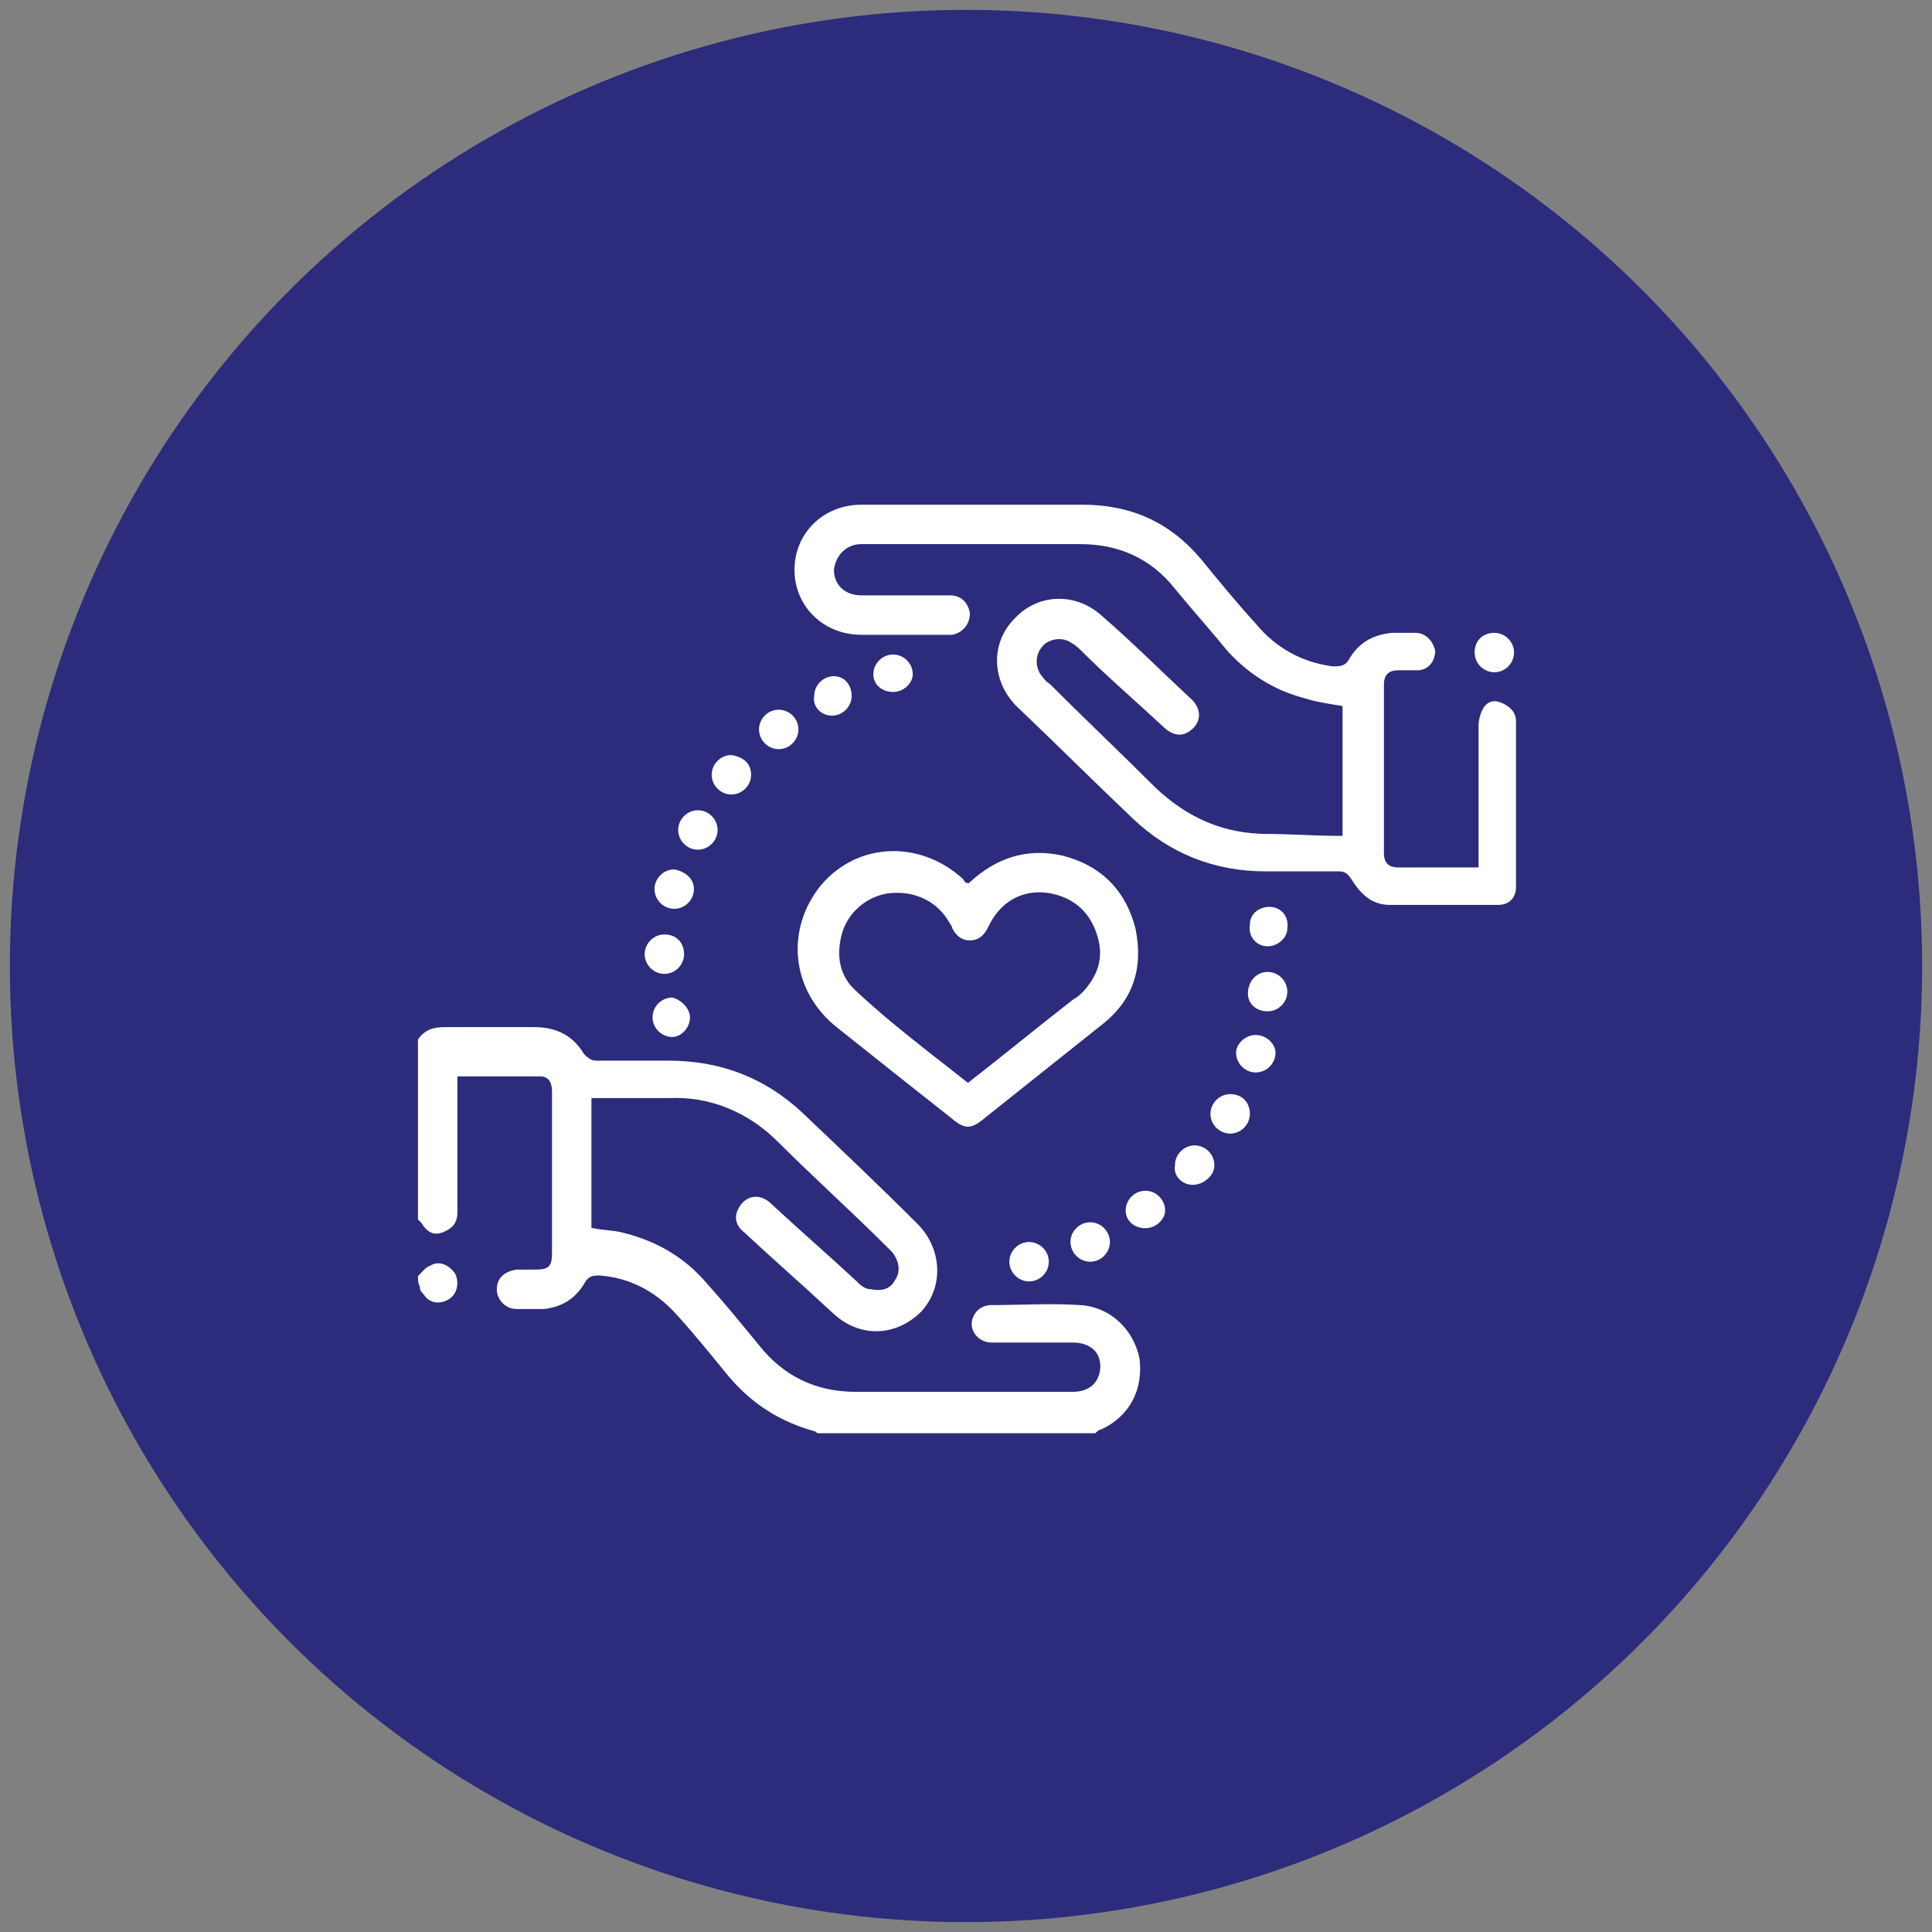 <?xml version="1.0" encoding="utf-8"?>
<!-- Generator: Adobe Illustrator 25.3.1, SVG Export Plug-In . SVG Version: 6.00 Build 0)  -->
<svg version="1.1" id="Layer_1" xmlns="http://www.w3.org/2000/svg" xmlns:xlink="http://www.w3.org/1999/xlink" x="0px" y="0px"
	 viewBox="0 0 98 98" style="enable-background:new 0 0 98 98;" xml:space="preserve">
<rect x="0" y="0" width="98" height="98" fill="#808080" stroke="none"/>
<style type="text/css">
	.st0{fill:#2C2B7C;}
	.st1{fill:#FFFFFF;stroke:#2C2B7C;stroke-width:0.2;stroke-miterlimit:10;}
	.st2{fill:#FFFFFF;}
	.st3{fill:#2C2B7C;stroke:#FFFFFF;stroke-width:0.175;stroke-miterlimit:10;}
	.st4{fill:#2C2B7C;stroke:#FFFFFF;stroke-width:0.158;stroke-miterlimit:10;}
	.st5{fill:#2C2B7C;stroke:#FFFFFF;stroke-width:0.2;stroke-miterlimit:10;}
</style>
<circle class="st0" cx="49" cy="49" r="48.5"/>
<g>
	<path class="st1" d="M21.1,52.7c0.4-0.6,0.9-0.7,1.5-0.7c1.5,0,3,0,4.5,0c1.1,0,2,0.4,2.6,1.4c0.1,0.1,0.3,0.3,0.5,0.3
		c1.2,0,2.5,0,3.7,0c2.7,0,5,0.9,6.9,2.7c2,1.9,3.9,3.7,5.8,5.6c1.3,1.3,1.4,3.3,0.2,4.6c-1.3,1.3-3.2,1.4-4.6,0.1
		c-1.5-1.4-3-2.7-4.5-4.1c-0.5-0.4-0.6-0.9-0.3-1.4c0.4-0.7,1.2-0.8,1.8-0.2c1.4,1.3,2.9,2.6,4.3,3.9c0.2,0.2,0.4,0.4,0.7,0.4
		c0.5,0.1,0.9,0,1.1-0.4c0.3-0.4,0.2-0.9-0.1-1.3c-0.1-0.1-0.2-0.2-0.3-0.3c-1.8-1.8-3.7-3.5-5.5-5.3c-1.5-1.5-3.4-2.3-5.5-2.2
		c-1.3,0-2.5,0-3.8,0c0,2.2,0,4.3,0,6.4c0.5,0.1,0.9,0.1,1.4,0.2c1.7,0.4,3.2,1.2,4.4,2.6c0.9,1,1.8,2.1,2.7,3.2
		c1.2,1.5,2.8,2.3,4.8,2.3c3.7,0,7.3,0,11,0c0.8,0,1.2-0.4,1.3-1c0.1-0.8-0.4-1.3-1.3-1.3c-1.4,0-2.7,0-4.1,0
		c-0.7,0-1.2-0.6-1.1-1.2c0.1-0.5,0.5-0.9,1.1-0.9c1.5,0,3-0.1,4.5,0c1.6,0.1,2.8,1.3,3.1,2.8c0.2,1.6-0.5,3-2,3.7
		c-0.1,0-0.2,0.1-0.3,0.2c-4.7,0-9.4,0-14.1,0c-0.1,0-0.2-0.1-0.2-0.1c-1.8-0.5-3.2-1.4-4.4-2.8c-0.9-1.1-1.7-2.1-2.7-3.2
		c-1-1.1-2.3-1.8-3.8-1.9c-0.3,0-0.5,0-0.7,0.4c-0.5,0.8-1.2,1.2-2.1,1.3c-0.5,0-0.9,0-1.4,0c-0.6,0-1.1-0.5-1.1-1.1
		c0-0.6,0.4-1,1.1-1.1c0.3,0,0.6,0,0.9,0c0.7,0,0.8-0.1,0.8-0.8c0-1,0-2,0-3c0-1.7,0-3.4,0-5.1c0-0.4-0.1-0.7-0.5-0.7
		c-1.3,0-2.7,0-4.1,0c0,0.3,0,0.6,0,0.9c0,2,0,3.9,0,5.9c0,0.6-0.3,0.9-0.8,1.1c-0.5,0.2-0.9,0-1.2-0.5c-0.1-0.1-0.1-0.1-0.2-0.2
		C21.1,58.5,21.1,55.6,21.1,52.7z"/>
	<path class="st1" d="M21.1,64.7c0.2-0.2,0.4-0.5,0.7-0.6c0.5-0.3,1.1,0,1.4,0.5c0.2,0.5,0.1,1.1-0.4,1.4c-0.5,0.3-1.1,0.2-1.4-0.3
		c-0.1-0.1-0.2-0.2-0.2-0.4C21.1,65.1,21.1,64.9,21.1,64.7z"/>
	<path class="st1" d="M68,42.3c0-2.2,0-4.3,0-6.4c-0.6-0.1-1.3-0.2-1.9-0.4c-1.5-0.4-2.8-1.2-3.9-2.4c-0.9-1.1-1.8-2.1-2.7-3.2
		c-1.2-1.5-2.8-2.2-4.7-2.2c-3.6,0-7.3,0-10.9,0c-0.1,0-0.1,0-0.2,0c-0.7,0-1.2,0.5-1.3,1.2c0,0.7,0.5,1.2,1.3,1.2c1.3,0,2.7,0,4,0
		c0.2,0,0.4,0,0.5,0c0.6,0,1,0.4,1.1,1c0,0.6-0.4,1.1-1,1.2c-0.1,0-0.2,0-0.3,0c-1.4,0-2.9,0-4.3,0c-2,0-3.5-1.5-3.5-3.4
		c0-1.9,1.5-3.4,3.5-3.4c3.7,0,7.4,0,11.2,0c2.5,0,4.5,0.9,6.1,2.8c0.9,1.1,1.8,2.2,2.8,3.3c1,1.2,2.3,1.9,3.8,2.1
		c0.4,0,0.6,0,0.8-0.4c0.5-0.8,1.2-1.2,2.2-1.3c0.4,0,0.8,0,1.2,0c0.6,0,1,0.5,1.1,1c0,0.6-0.4,1.1-1,1.1c-0.3,0-0.7,0-1,0
		c-0.4,0-0.6,0.2-0.6,0.6c0,2.9,0,5.7,0,8.6c0,0.4,0.2,0.6,0.6,0.6c1.3,0,2.6,0,4,0c0-0.2,0-0.4,0-0.6c0-2.2,0-4.3,0-6.5
		c0-0.3,0.1-0.7,0.3-1c0.3-0.4,0.7-0.4,1.1-0.2c0.4,0.2,0.7,0.5,0.7,1c0,2.8,0,5.6,0,8.4c0,0.6-0.4,1-1,1c-1.8,0-3.7,0-5.5,0
		c-0.9,0-1.5-0.5-2-1.3c-0.2-0.3-0.3-0.4-0.6-0.4c-1.2,0-2.5,0-3.7,0c-2.6,0-4.9-0.9-6.8-2.7c-2-1.9-3.9-3.8-5.9-5.7
		c-1.3-1.3-1.4-3.3-0.1-4.6c1.2-1.3,3.2-1.4,4.6-0.1c1.5,1.3,2.9,2.7,4.4,4.1c0.6,0.5,0.7,1.2,0.2,1.7c-0.5,0.5-1.1,0.5-1.7-0.1
		c-1.4-1.3-2.8-2.5-4.1-3.8c-0.1-0.1-0.3-0.3-0.5-0.4c-0.4-0.3-1-0.2-1.3,0.1c-0.4,0.4-0.4,1-0.1,1.4c0.1,0.1,0.2,0.3,0.4,0.4
		c1.8,1.8,3.6,3.5,5.4,5.3c1.6,1.5,3.4,2.3,5.6,2.3C65.4,42.2,66.7,42.3,68,42.3z"/>
	<path class="st1" d="M49.1,44.7c1.4-1.3,3-1.8,4.8-1.4c2,0.5,3.3,1.8,3.8,3.8c0.4,2-0.1,3.7-1.8,5c-2,1.6-3.9,3.1-5.9,4.7
		c-0.7,0.6-1.1,0.6-1.8,0c-1.9-1.5-3.8-3-5.8-4.6c-2.4-1.9-2.7-5.1-0.8-7.4c1.9-2.2,5.1-2.3,7.3-0.3C49,44.6,49,44.7,49.1,44.7z
		 M49.1,54.8c1.8-1.4,3.5-2.8,5.3-4.2c0.2-0.1,0.3-0.2,0.5-0.4c0.8-0.9,1-1.8,0.6-2.9c-0.4-1.1-1.2-1.7-2.3-1.9
		c-1.3-0.2-2.4,0.4-3,1.7c-0.2,0.4-0.5,0.7-1,0.7c-0.5,0-0.8-0.3-1-0.7c0-0.1-0.1-0.2-0.1-0.2c-0.6-1.1-1.7-1.6-2.9-1.5
		c-1.1,0.1-2.1,0.9-2.4,2c-0.3,1.1-0.1,2.1,0.7,2.8C45.2,51.8,47.2,53.3,49.1,54.8z"/>
	<path class="st1" d="M43.3,35.3c0,0.6-0.5,1.1-1.1,1.1c-0.6,0-1.1-0.5-1-1.1c0-0.6,0.5-1.1,1.1-1.1C42.9,34.2,43.3,34.7,43.3,35.3z
		"/>
	<path class="st1" d="M59.5,59.1c0-0.6,0.5-1.1,1.1-1.1c0.6,0,1.1,0.5,1.1,1.1c0,0.6-0.6,1.1-1.2,1.1C59.9,60.2,59.4,59.7,59.5,59.1
		z"/>
	<path class="st1" d="M45.3,35.2c-0.6,0-1.1-0.4-1.1-1c0-0.6,0.5-1.1,1.1-1.1c0.6,0,1.1,0.5,1.1,1.1C46.4,34.7,45.9,35.2,45.3,35.2z
		"/>
	<path class="st1" d="M64.3,48.1c-0.6,0-1.1-0.5-1-1.2c0-0.6,0.5-1,1.1-1c0.6,0,1.1,0.5,1,1.2C65.4,47.6,64.9,48.1,64.3,48.1z"/>
	<path class="st1" d="M39.5,38.1c-0.6,0-1.1-0.5-1.1-1.1c0-0.6,0.5-1.1,1.1-1.1c0.6,0,1.1,0.5,1.1,1.1
		C40.6,37.6,40.1,38.1,39.5,38.1z"/>
	<path class="st1" d="M35.1,51.6c0,0.6-0.5,1.1-1,1.1c-0.6,0-1.1-0.5-1.1-1.1c0-0.6,0.5-1.1,1.1-1.1C34.6,50.6,35.1,51.1,35.1,51.6z
		"/>
	<path class="st1" d="M38.2,39.3c0,0.6-0.5,1.1-1.1,1.1c-0.6,0-1.1-0.5-1.1-1.1c0-0.6,0.5-1.1,1.1-1.1
		C37.8,38.3,38.2,38.7,38.2,39.3z"/>
	<path class="st1" d="M35.4,43.2c-0.6,0-1.1-0.5-1.1-1.1c0-0.6,0.5-1.1,1.1-1.1c0.6,0,1.1,0.5,1.1,1.1C36.5,42.7,36,43.2,35.4,43.2z
		"/>
	<path class="st1" d="M75.8,32c0.6,0,1.1,0.5,1.1,1.1c0,0.6-0.5,1.1-1.1,1.1c-0.6,0-1.1-0.5-1.1-1.1C74.7,32.4,75.2,32,75.8,32z"/>
	<path class="st1" d="M34.8,48.4c0,0.6-0.5,1.1-1.1,1.1c-0.6,0-1.1-0.5-1.1-1.1c0-0.6,0.5-1.1,1.1-1.1
		C34.4,47.3,34.8,47.8,34.8,48.4z"/>
	<path class="st1" d="M55.3,64.1c-0.6,0-1.1-0.5-1.1-1.1c0-0.6,0.5-1.1,1.1-1.1c0.6,0,1.1,0.5,1.1,1.1
		C56.4,63.6,55.9,64.1,55.3,64.1z"/>
	<path class="st1" d="M64.3,49.2c0.6,0,1.1,0.5,1.1,1.1c0,0.6-0.5,1.1-1.1,1.1c-0.6,0-1.1-0.4-1.1-1C63.2,49.7,63.7,49.2,64.3,49.2z
		"/>
	<path class="st1" d="M63.7,52.4c0.6,0,1.1,0.5,1.1,1c0,0.6-0.5,1.1-1.1,1.1c-0.6,0-1.1-0.5-1.1-1.1C62.6,52.9,63.1,52.4,63.7,52.4z
		"/>
	<path class="st1" d="M63.5,56.5c0,0.6-0.5,1.1-1.1,1.1c-0.6,0-1.1-0.5-1.1-1.1c0-0.6,0.5-1.1,1.1-1.1
		C63.1,55.4,63.5,55.9,63.5,56.5z"/>
	<path class="st1" d="M58.1,62.4c-0.6,0-1.1-0.4-1.1-1c0-0.6,0.5-1.1,1.1-1.1c0.6,0,1.1,0.5,1.1,1.1C59.2,61.9,58.7,62.4,58.1,62.4z
		"/>
	<path class="st1" d="M52.2,65.1c-0.6,0-1.1-0.5-1.1-1.1c0-0.6,0.5-1.1,1.1-1.1c0.6,0,1.1,0.5,1.1,1.1
		C53.3,64.6,52.8,65.1,52.2,65.1z"/>
	<path class="st1" d="M35.3,45.1c0,0.6-0.5,1.1-1.1,1.1c-0.6,0-1.1-0.5-1.1-1.1c0-0.6,0.5-1.1,1.1-1.1
		C34.8,44.1,35.3,44.5,35.3,45.1z"/>
</g>
</svg>
